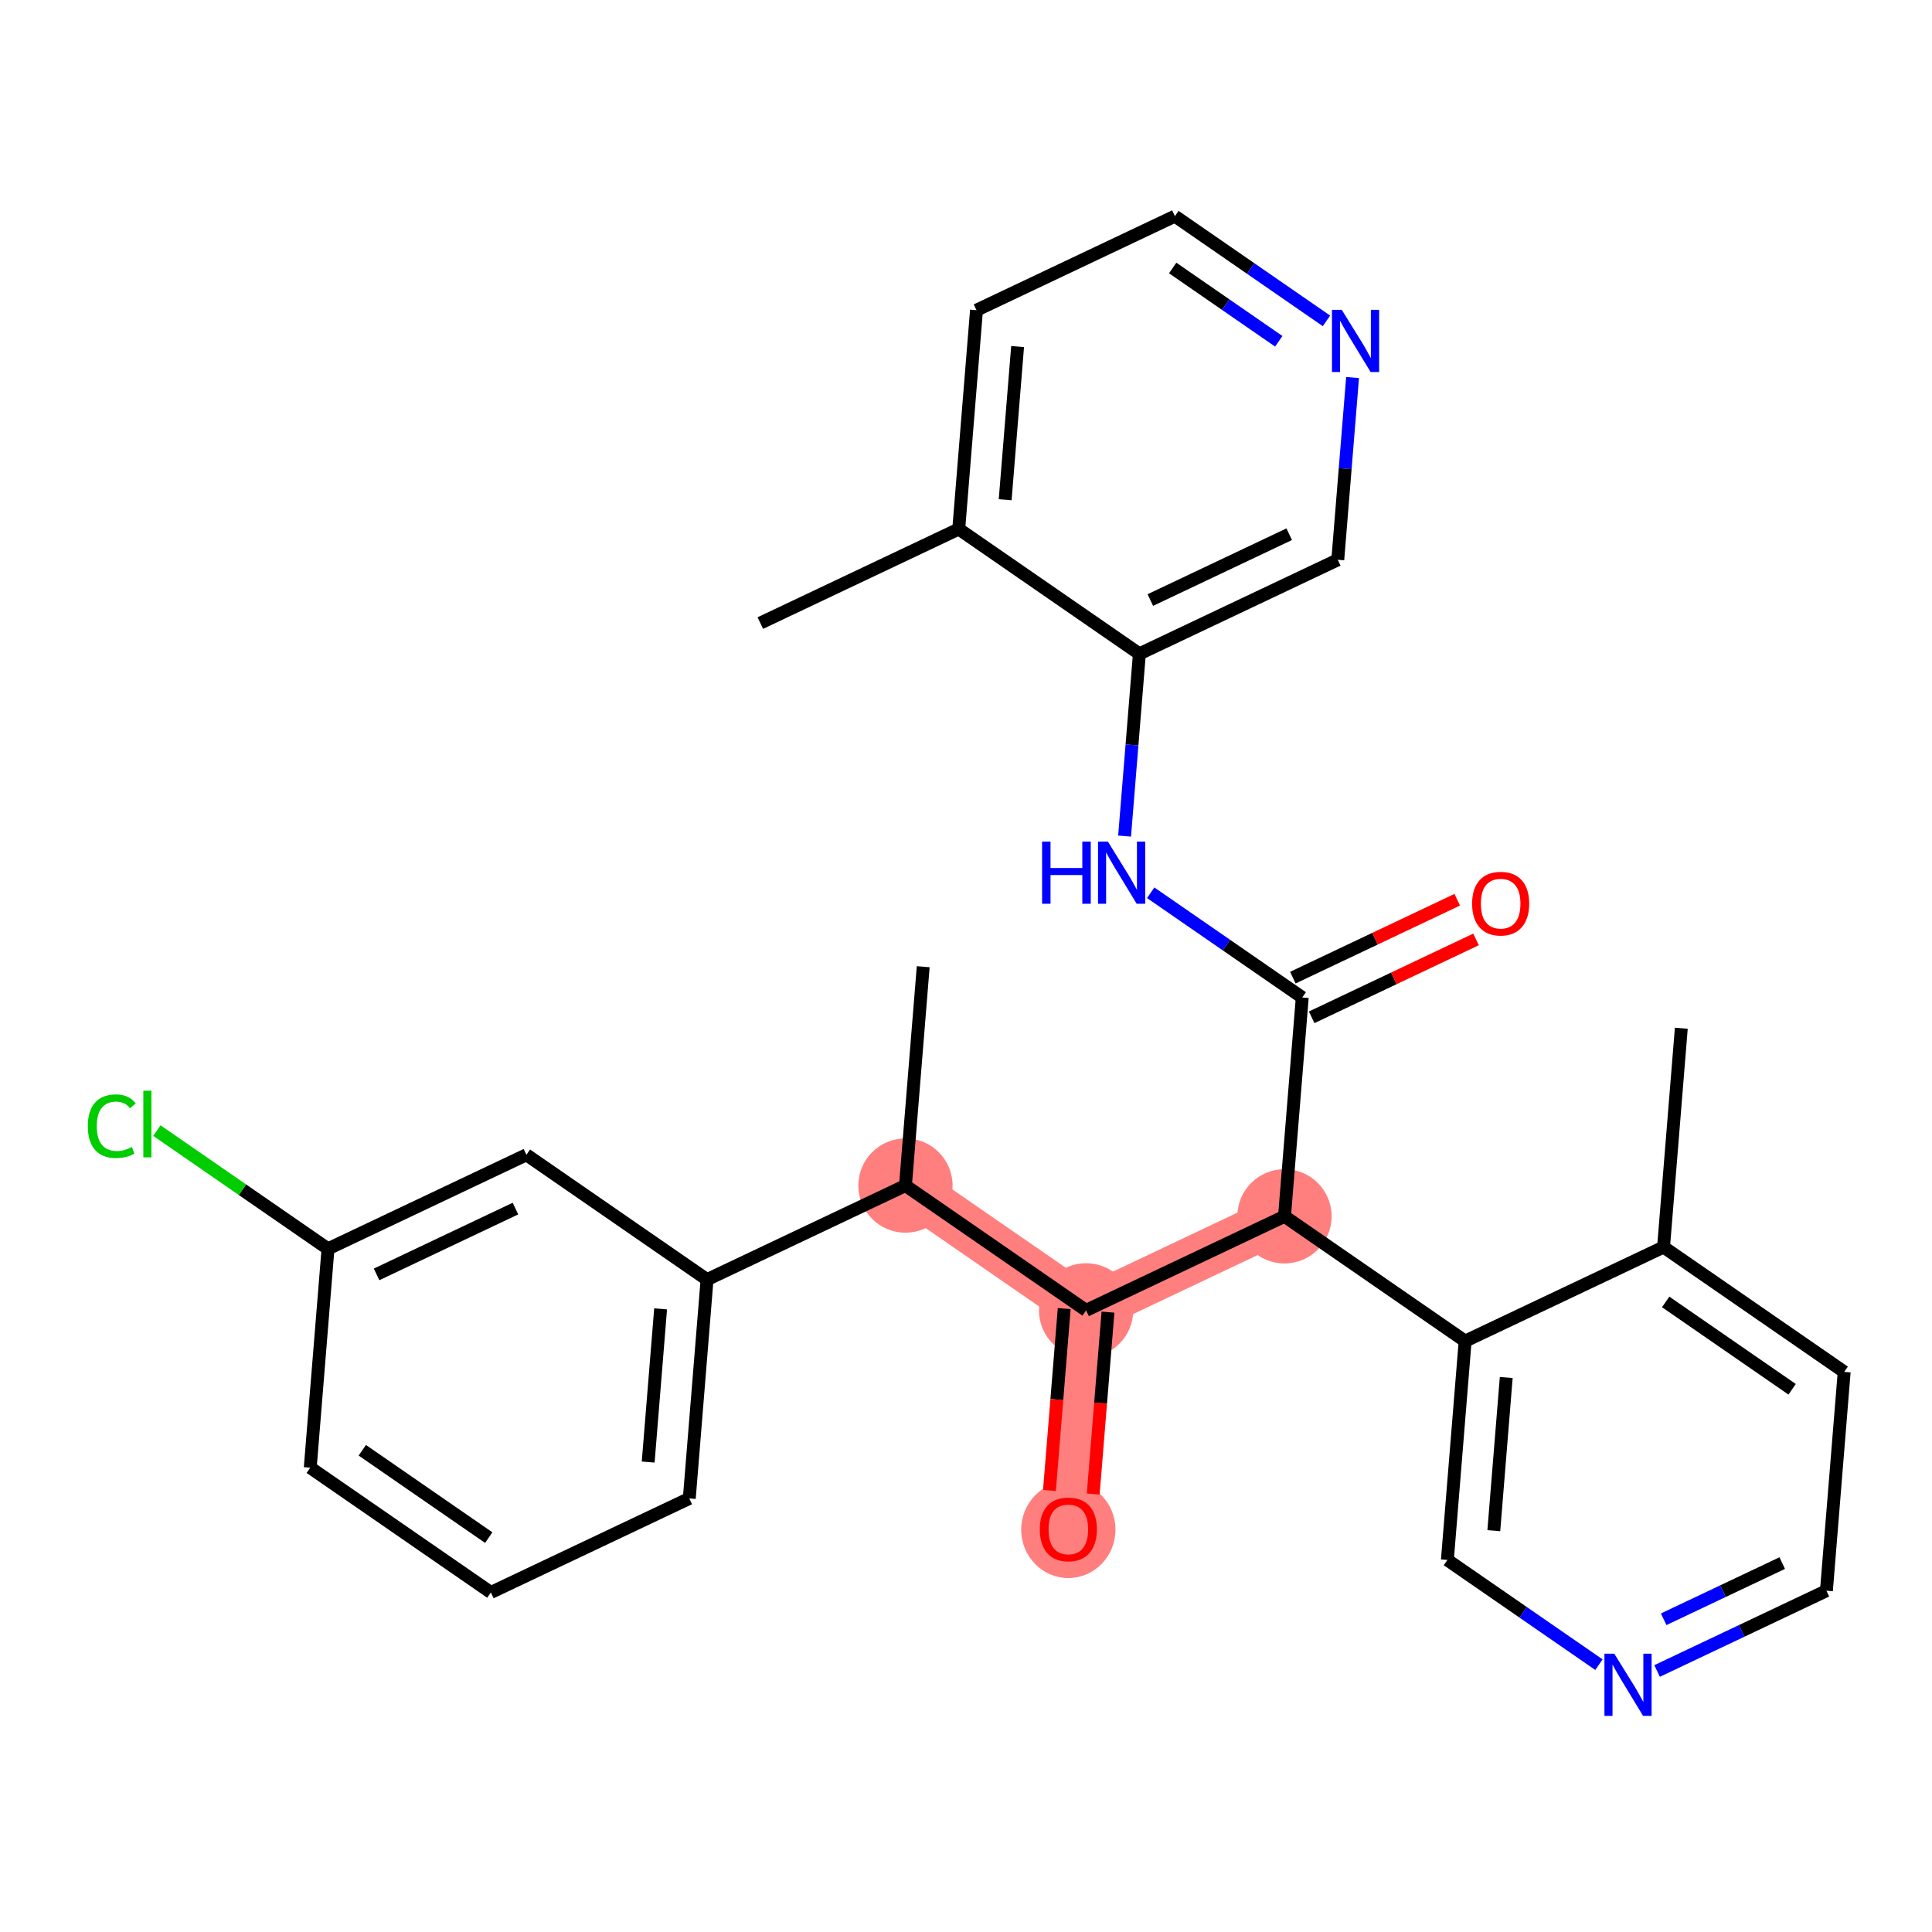 <?xml version='1.0' encoding='iso-8859-1'?>
<svg version='1.1' baseProfile='full'
              xmlns='http://www.w3.org/2000/svg'
                      xmlns:rdkit='http://www.rdkit.org/xml'
                      xmlns:xlink='http://www.w3.org/1999/xlink'
                  xml:space='preserve'
width='300px' height='300px' viewBox='0 0 300 300'>
<!-- END OF HEADER -->
<rect style='opacity:1.0;fill:#FFFFFF;stroke:none' width='300' height='300' x='0' y='0'> </rect>
<rect style='opacity:1.0;fill:#FFFFFF;stroke:none' width='300' height='300' x='0' y='0'> </rect>
<path d='M 199.456,188.869 L 168.648,203.471' style='fill:none;fill-rule:evenodd;stroke:#FF7F7F;stroke-width:7.3px;stroke-linecap:butt;stroke-linejoin:miter;stroke-opacity:1' />
<path d='M 168.648,203.471 L 165.89,237.453' style='fill:none;fill-rule:evenodd;stroke:#FF7F7F;stroke-width:7.3px;stroke-linecap:butt;stroke-linejoin:miter;stroke-opacity:1' />
<path d='M 168.648,203.471 L 140.598,184.092' style='fill:none;fill-rule:evenodd;stroke:#FF7F7F;stroke-width:7.3px;stroke-linecap:butt;stroke-linejoin:miter;stroke-opacity:1' />
<ellipse cx='199.456' cy='188.869' rx='6.819' ry='6.819'  style='fill:#FF7F7F;fill-rule:evenodd;stroke:#FF7F7F;stroke-width:1.0px;stroke-linecap:butt;stroke-linejoin:miter;stroke-opacity:1' />
<ellipse cx='168.648' cy='203.471' rx='6.819' ry='6.819'  style='fill:#FF7F7F;fill-rule:evenodd;stroke:#FF7F7F;stroke-width:1.0px;stroke-linecap:butt;stroke-linejoin:miter;stroke-opacity:1' />
<ellipse cx='165.89' cy='237.528' rx='6.819' ry='7.01'  style='fill:#FF7F7F;fill-rule:evenodd;stroke:#FF7F7F;stroke-width:1.0px;stroke-linecap:butt;stroke-linejoin:miter;stroke-opacity:1' />
<ellipse cx='140.598' cy='184.092' rx='6.819' ry='6.819'  style='fill:#FF7F7F;fill-rule:evenodd;stroke:#FF7F7F;stroke-width:1.0px;stroke-linecap:butt;stroke-linejoin:miter;stroke-opacity:1' />
<path class='bond-0 atom-0 atom-1' d='M 118.064,96.749 L 148.872,82.147' style='fill:none;fill-rule:evenodd;stroke:#000000;stroke-width:2.0px;stroke-linecap:butt;stroke-linejoin:miter;stroke-opacity:1' />
<path class='bond-1 atom-1 atom-2' d='M 148.872,82.147 L 151.63,48.166' style='fill:none;fill-rule:evenodd;stroke:#000000;stroke-width:2.0px;stroke-linecap:butt;stroke-linejoin:miter;stroke-opacity:1' />
<path class='bond-1 atom-1 atom-2' d='M 156.082,77.602 L 158.013,53.814' style='fill:none;fill-rule:evenodd;stroke:#000000;stroke-width:2.0px;stroke-linecap:butt;stroke-linejoin:miter;stroke-opacity:1' />
<path class='bond-28 atom-6 atom-1' d='M 176.922,101.526 L 148.872,82.147' style='fill:none;fill-rule:evenodd;stroke:#000000;stroke-width:2.0px;stroke-linecap:butt;stroke-linejoin:miter;stroke-opacity:1' />
<path class='bond-2 atom-2 atom-3' d='M 151.63,48.166 L 182.438,33.563' style='fill:none;fill-rule:evenodd;stroke:#000000;stroke-width:2.0px;stroke-linecap:butt;stroke-linejoin:miter;stroke-opacity:1' />
<path class='bond-3 atom-3 atom-4' d='M 182.438,33.563 L 194.206,41.694' style='fill:none;fill-rule:evenodd;stroke:#000000;stroke-width:2.0px;stroke-linecap:butt;stroke-linejoin:miter;stroke-opacity:1' />
<path class='bond-3 atom-3 atom-4' d='M 194.206,41.694 L 205.974,49.824' style='fill:none;fill-rule:evenodd;stroke:#0000FF;stroke-width:2.0px;stroke-linecap:butt;stroke-linejoin:miter;stroke-opacity:1' />
<path class='bond-3 atom-3 atom-4' d='M 182.093,41.612 L 190.33,47.304' style='fill:none;fill-rule:evenodd;stroke:#000000;stroke-width:2.0px;stroke-linecap:butt;stroke-linejoin:miter;stroke-opacity:1' />
<path class='bond-3 atom-3 atom-4' d='M 190.33,47.304 L 198.568,52.995' style='fill:none;fill-rule:evenodd;stroke:#0000FF;stroke-width:2.0px;stroke-linecap:butt;stroke-linejoin:miter;stroke-opacity:1' />
<path class='bond-4 atom-4 atom-5' d='M 210.027,58.623 L 208.879,72.773' style='fill:none;fill-rule:evenodd;stroke:#0000FF;stroke-width:2.0px;stroke-linecap:butt;stroke-linejoin:miter;stroke-opacity:1' />
<path class='bond-4 atom-4 atom-5' d='M 208.879,72.773 L 207.73,86.924' style='fill:none;fill-rule:evenodd;stroke:#000000;stroke-width:2.0px;stroke-linecap:butt;stroke-linejoin:miter;stroke-opacity:1' />
<path class='bond-5 atom-5 atom-6' d='M 207.73,86.924 L 176.922,101.526' style='fill:none;fill-rule:evenodd;stroke:#000000;stroke-width:2.0px;stroke-linecap:butt;stroke-linejoin:miter;stroke-opacity:1' />
<path class='bond-5 atom-5 atom-6' d='M 200.188,82.953 L 178.623,93.174' style='fill:none;fill-rule:evenodd;stroke:#000000;stroke-width:2.0px;stroke-linecap:butt;stroke-linejoin:miter;stroke-opacity:1' />
<path class='bond-6 atom-6 atom-7' d='M 176.922,101.526 L 175.774,115.677' style='fill:none;fill-rule:evenodd;stroke:#000000;stroke-width:2.0px;stroke-linecap:butt;stroke-linejoin:miter;stroke-opacity:1' />
<path class='bond-6 atom-6 atom-7' d='M 175.774,115.677 L 174.625,129.828' style='fill:none;fill-rule:evenodd;stroke:#0000FF;stroke-width:2.0px;stroke-linecap:butt;stroke-linejoin:miter;stroke-opacity:1' />
<path class='bond-7 atom-7 atom-8' d='M 178.678,138.627 L 190.446,146.757' style='fill:none;fill-rule:evenodd;stroke:#0000FF;stroke-width:2.0px;stroke-linecap:butt;stroke-linejoin:miter;stroke-opacity:1' />
<path class='bond-7 atom-7 atom-8' d='M 190.446,146.757 L 202.214,154.887' style='fill:none;fill-rule:evenodd;stroke:#000000;stroke-width:2.0px;stroke-linecap:butt;stroke-linejoin:miter;stroke-opacity:1' />
<path class='bond-8 atom-8 atom-9' d='M 203.674,157.968 L 216.436,151.919' style='fill:none;fill-rule:evenodd;stroke:#000000;stroke-width:2.0px;stroke-linecap:butt;stroke-linejoin:miter;stroke-opacity:1' />
<path class='bond-8 atom-8 atom-9' d='M 216.436,151.919 L 229.198,145.871' style='fill:none;fill-rule:evenodd;stroke:#FF0000;stroke-width:2.0px;stroke-linecap:butt;stroke-linejoin:miter;stroke-opacity:1' />
<path class='bond-8 atom-8 atom-9' d='M 200.754,151.807 L 213.515,145.758' style='fill:none;fill-rule:evenodd;stroke:#000000;stroke-width:2.0px;stroke-linecap:butt;stroke-linejoin:miter;stroke-opacity:1' />
<path class='bond-8 atom-8 atom-9' d='M 213.515,145.758 L 226.277,139.709' style='fill:none;fill-rule:evenodd;stroke:#FF0000;stroke-width:2.0px;stroke-linecap:butt;stroke-linejoin:miter;stroke-opacity:1' />
<path class='bond-9 atom-8 atom-10' d='M 202.214,154.887 L 199.456,188.869' style='fill:none;fill-rule:evenodd;stroke:#000000;stroke-width:2.0px;stroke-linecap:butt;stroke-linejoin:miter;stroke-opacity:1' />
<path class='bond-10 atom-10 atom-11' d='M 199.456,188.869 L 168.648,203.471' style='fill:none;fill-rule:evenodd;stroke:#000000;stroke-width:2.0px;stroke-linecap:butt;stroke-linejoin:miter;stroke-opacity:1' />
<path class='bond-21 atom-10 atom-22' d='M 199.456,188.869 L 227.506,208.248' style='fill:none;fill-rule:evenodd;stroke:#000000;stroke-width:2.0px;stroke-linecap:butt;stroke-linejoin:miter;stroke-opacity:1' />
<path class='bond-11 atom-11 atom-12' d='M 165.25,203.195 L 164.104,217.319' style='fill:none;fill-rule:evenodd;stroke:#000000;stroke-width:2.0px;stroke-linecap:butt;stroke-linejoin:miter;stroke-opacity:1' />
<path class='bond-11 atom-11 atom-12' d='M 164.104,217.319 L 162.957,231.442' style='fill:none;fill-rule:evenodd;stroke:#FF0000;stroke-width:2.0px;stroke-linecap:butt;stroke-linejoin:miter;stroke-opacity:1' />
<path class='bond-11 atom-11 atom-12' d='M 172.046,203.747 L 170.9,217.871' style='fill:none;fill-rule:evenodd;stroke:#000000;stroke-width:2.0px;stroke-linecap:butt;stroke-linejoin:miter;stroke-opacity:1' />
<path class='bond-11 atom-11 atom-12' d='M 170.9,217.871 L 169.754,231.994' style='fill:none;fill-rule:evenodd;stroke:#FF0000;stroke-width:2.0px;stroke-linecap:butt;stroke-linejoin:miter;stroke-opacity:1' />
<path class='bond-12 atom-11 atom-13' d='M 168.648,203.471 L 140.598,184.092' style='fill:none;fill-rule:evenodd;stroke:#000000;stroke-width:2.0px;stroke-linecap:butt;stroke-linejoin:miter;stroke-opacity:1' />
<path class='bond-13 atom-13 atom-14' d='M 140.598,184.092 L 143.356,150.11' style='fill:none;fill-rule:evenodd;stroke:#000000;stroke-width:2.0px;stroke-linecap:butt;stroke-linejoin:miter;stroke-opacity:1' />
<path class='bond-14 atom-13 atom-15' d='M 140.598,184.092 L 109.79,198.694' style='fill:none;fill-rule:evenodd;stroke:#000000;stroke-width:2.0px;stroke-linecap:butt;stroke-linejoin:miter;stroke-opacity:1' />
<path class='bond-15 atom-15 atom-16' d='M 109.79,198.694 L 107.032,232.676' style='fill:none;fill-rule:evenodd;stroke:#000000;stroke-width:2.0px;stroke-linecap:butt;stroke-linejoin:miter;stroke-opacity:1' />
<path class='bond-15 atom-15 atom-16' d='M 102.58,203.24 L 100.65,227.027' style='fill:none;fill-rule:evenodd;stroke:#000000;stroke-width:2.0px;stroke-linecap:butt;stroke-linejoin:miter;stroke-opacity:1' />
<path class='bond-29 atom-21 atom-15' d='M 81.74,179.315 L 109.79,198.694' style='fill:none;fill-rule:evenodd;stroke:#000000;stroke-width:2.0px;stroke-linecap:butt;stroke-linejoin:miter;stroke-opacity:1' />
<path class='bond-16 atom-16 atom-17' d='M 107.032,232.676 L 76.224,247.278' style='fill:none;fill-rule:evenodd;stroke:#000000;stroke-width:2.0px;stroke-linecap:butt;stroke-linejoin:miter;stroke-opacity:1' />
<path class='bond-17 atom-17 atom-18' d='M 76.224,247.278 L 48.174,227.899' style='fill:none;fill-rule:evenodd;stroke:#000000;stroke-width:2.0px;stroke-linecap:butt;stroke-linejoin:miter;stroke-opacity:1' />
<path class='bond-17 atom-17 atom-18' d='M 75.893,238.761 L 56.258,225.196' style='fill:none;fill-rule:evenodd;stroke:#000000;stroke-width:2.0px;stroke-linecap:butt;stroke-linejoin:miter;stroke-opacity:1' />
<path class='bond-18 atom-18 atom-19' d='M 48.174,227.899 L 50.932,193.917' style='fill:none;fill-rule:evenodd;stroke:#000000;stroke-width:2.0px;stroke-linecap:butt;stroke-linejoin:miter;stroke-opacity:1' />
<path class='bond-19 atom-19 atom-20' d='M 50.932,193.917 L 37.647,184.739' style='fill:none;fill-rule:evenodd;stroke:#000000;stroke-width:2.0px;stroke-linecap:butt;stroke-linejoin:miter;stroke-opacity:1' />
<path class='bond-19 atom-19 atom-20' d='M 37.647,184.739 L 24.362,175.56' style='fill:none;fill-rule:evenodd;stroke:#00CC00;stroke-width:2.0px;stroke-linecap:butt;stroke-linejoin:miter;stroke-opacity:1' />
<path class='bond-20 atom-19 atom-21' d='M 50.932,193.917 L 81.74,179.315' style='fill:none;fill-rule:evenodd;stroke:#000000;stroke-width:2.0px;stroke-linecap:butt;stroke-linejoin:miter;stroke-opacity:1' />
<path class='bond-20 atom-19 atom-21' d='M 58.474,197.888 L 80.04,187.667' style='fill:none;fill-rule:evenodd;stroke:#000000;stroke-width:2.0px;stroke-linecap:butt;stroke-linejoin:miter;stroke-opacity:1' />
<path class='bond-22 atom-22 atom-23' d='M 227.506,208.248 L 224.748,242.23' style='fill:none;fill-rule:evenodd;stroke:#000000;stroke-width:2.0px;stroke-linecap:butt;stroke-linejoin:miter;stroke-opacity:1' />
<path class='bond-22 atom-22 atom-23' d='M 233.888,213.897 L 231.958,237.684' style='fill:none;fill-rule:evenodd;stroke:#000000;stroke-width:2.0px;stroke-linecap:butt;stroke-linejoin:miter;stroke-opacity:1' />
<path class='bond-30 atom-27 atom-22' d='M 258.314,193.646 L 227.506,208.248' style='fill:none;fill-rule:evenodd;stroke:#000000;stroke-width:2.0px;stroke-linecap:butt;stroke-linejoin:miter;stroke-opacity:1' />
<path class='bond-23 atom-23 atom-24' d='M 224.748,242.23 L 236.516,250.36' style='fill:none;fill-rule:evenodd;stroke:#000000;stroke-width:2.0px;stroke-linecap:butt;stroke-linejoin:miter;stroke-opacity:1' />
<path class='bond-23 atom-23 atom-24' d='M 236.516,250.36 L 248.284,258.49' style='fill:none;fill-rule:evenodd;stroke:#0000FF;stroke-width:2.0px;stroke-linecap:butt;stroke-linejoin:miter;stroke-opacity:1' />
<path class='bond-24 atom-24 atom-25' d='M 257.312,259.47 L 270.459,253.238' style='fill:none;fill-rule:evenodd;stroke:#0000FF;stroke-width:2.0px;stroke-linecap:butt;stroke-linejoin:miter;stroke-opacity:1' />
<path class='bond-24 atom-24 atom-25' d='M 270.459,253.238 L 283.606,247.007' style='fill:none;fill-rule:evenodd;stroke:#000000;stroke-width:2.0px;stroke-linecap:butt;stroke-linejoin:miter;stroke-opacity:1' />
<path class='bond-24 atom-24 atom-25' d='M 258.335,251.439 L 267.538,247.077' style='fill:none;fill-rule:evenodd;stroke:#0000FF;stroke-width:2.0px;stroke-linecap:butt;stroke-linejoin:miter;stroke-opacity:1' />
<path class='bond-24 atom-24 atom-25' d='M 267.538,247.077 L 276.741,242.715' style='fill:none;fill-rule:evenodd;stroke:#000000;stroke-width:2.0px;stroke-linecap:butt;stroke-linejoin:miter;stroke-opacity:1' />
<path class='bond-25 atom-25 atom-26' d='M 283.606,247.007 L 286.364,213.025' style='fill:none;fill-rule:evenodd;stroke:#000000;stroke-width:2.0px;stroke-linecap:butt;stroke-linejoin:miter;stroke-opacity:1' />
<path class='bond-26 atom-26 atom-27' d='M 286.364,213.025 L 258.314,193.646' style='fill:none;fill-rule:evenodd;stroke:#000000;stroke-width:2.0px;stroke-linecap:butt;stroke-linejoin:miter;stroke-opacity:1' />
<path class='bond-26 atom-26 atom-27' d='M 278.28,215.728 L 258.645,202.163' style='fill:none;fill-rule:evenodd;stroke:#000000;stroke-width:2.0px;stroke-linecap:butt;stroke-linejoin:miter;stroke-opacity:1' />
<path class='bond-27 atom-27 atom-28' d='M 258.314,193.646 L 261.072,159.664' style='fill:none;fill-rule:evenodd;stroke:#000000;stroke-width:2.0px;stroke-linecap:butt;stroke-linejoin:miter;stroke-opacity:1' />
<path  class='atom-4' d='M 208.354 48.115
L 211.518 53.229
Q 211.831 53.734, 212.336 54.647
Q 212.84 55.561, 212.868 55.615
L 212.868 48.115
L 214.15 48.115
L 214.15 57.77
L 212.827 57.77
L 209.431 52.179
Q 209.036 51.524, 208.613 50.774
Q 208.204 50.024, 208.081 49.792
L 208.081 57.77
L 206.826 57.77
L 206.826 48.115
L 208.354 48.115
' fill='#0000FF'/>
<path  class='atom-7' d='M 161.815 130.68
L 163.125 130.68
L 163.125 134.785
L 168.061 134.785
L 168.061 130.68
L 169.371 130.68
L 169.371 140.336
L 168.061 140.336
L 168.061 135.876
L 163.125 135.876
L 163.125 140.336
L 161.815 140.336
L 161.815 130.68
' fill='#0000FF'/>
<path  class='atom-7' d='M 172.03 130.68
L 175.194 135.794
Q 175.507 136.299, 176.012 137.213
Q 176.516 138.126, 176.544 138.181
L 176.544 130.68
L 177.826 130.68
L 177.826 140.336
L 176.503 140.336
L 173.107 134.744
Q 172.712 134.09, 172.289 133.34
Q 171.88 132.59, 171.757 132.358
L 171.757 140.336
L 170.502 140.336
L 170.502 130.68
L 172.03 130.68
' fill='#0000FF'/>
<path  class='atom-9' d='M 228.59 140.312
Q 228.59 137.994, 229.735 136.698
Q 230.881 135.403, 233.022 135.403
Q 235.163 135.403, 236.308 136.698
Q 237.454 137.994, 237.454 140.312
Q 237.454 142.658, 236.295 143.994
Q 235.136 145.317, 233.022 145.317
Q 230.894 145.317, 229.735 143.994
Q 228.59 142.672, 228.59 140.312
M 233.022 144.226
Q 234.495 144.226, 235.286 143.244
Q 236.09 142.249, 236.09 140.312
Q 236.09 138.417, 235.286 137.462
Q 234.495 136.494, 233.022 136.494
Q 231.549 136.494, 230.744 137.448
Q 229.953 138.403, 229.953 140.312
Q 229.953 142.262, 230.744 143.244
Q 231.549 144.226, 233.022 144.226
' fill='#FF0000'/>
<path  class='atom-12' d='M 161.458 237.48
Q 161.458 235.162, 162.603 233.866
Q 163.749 232.571, 165.89 232.571
Q 168.031 232.571, 169.177 233.866
Q 170.322 235.162, 170.322 237.48
Q 170.322 239.826, 169.163 241.162
Q 168.004 242.485, 165.89 242.485
Q 163.763 242.485, 162.603 241.162
Q 161.458 239.839, 161.458 237.48
M 165.89 241.394
Q 167.363 241.394, 168.154 240.412
Q 168.958 239.417, 168.958 237.48
Q 168.958 235.584, 168.154 234.63
Q 167.363 233.662, 165.89 233.662
Q 164.417 233.662, 163.613 234.616
Q 162.822 235.571, 162.822 237.48
Q 162.822 239.43, 163.613 240.412
Q 164.417 241.394, 165.89 241.394
' fill='#FF0000'/>
<path  class='atom-20' d='M 13.636 174.872
Q 13.636 172.472, 14.755 171.217
Q 15.886 169.949, 18.028 169.949
Q 20.019 169.949, 21.082 171.353
L 20.182 172.09
Q 19.405 171.067, 18.028 171.067
Q 16.568 171.067, 15.791 172.049
Q 15.027 173.017, 15.027 174.872
Q 15.027 176.781, 15.818 177.763
Q 16.623 178.745, 18.178 178.745
Q 19.241 178.745, 20.482 178.104
L 20.864 179.127
Q 20.36 179.454, 19.596 179.645
Q 18.832 179.836, 17.987 179.836
Q 15.886 179.836, 14.755 178.554
Q 13.636 177.272, 13.636 174.872
' fill='#00CC00'/>
<path  class='atom-20' d='M 22.255 169.362
L 23.51 169.362
L 23.51 179.713
L 22.255 179.713
L 22.255 169.362
' fill='#00CC00'/>
<path  class='atom-24' d='M 250.663 256.781
L 253.827 261.895
Q 254.141 262.4, 254.646 263.314
Q 255.15 264.227, 255.177 264.282
L 255.177 256.781
L 256.459 256.781
L 256.459 266.437
L 255.136 266.437
L 251.741 260.845
Q 251.345 260.191, 250.923 259.441
Q 250.513 258.691, 250.391 258.459
L 250.391 266.437
L 249.136 266.437
L 249.136 256.781
L 250.663 256.781
' fill='#0000FF'/>
</svg>
